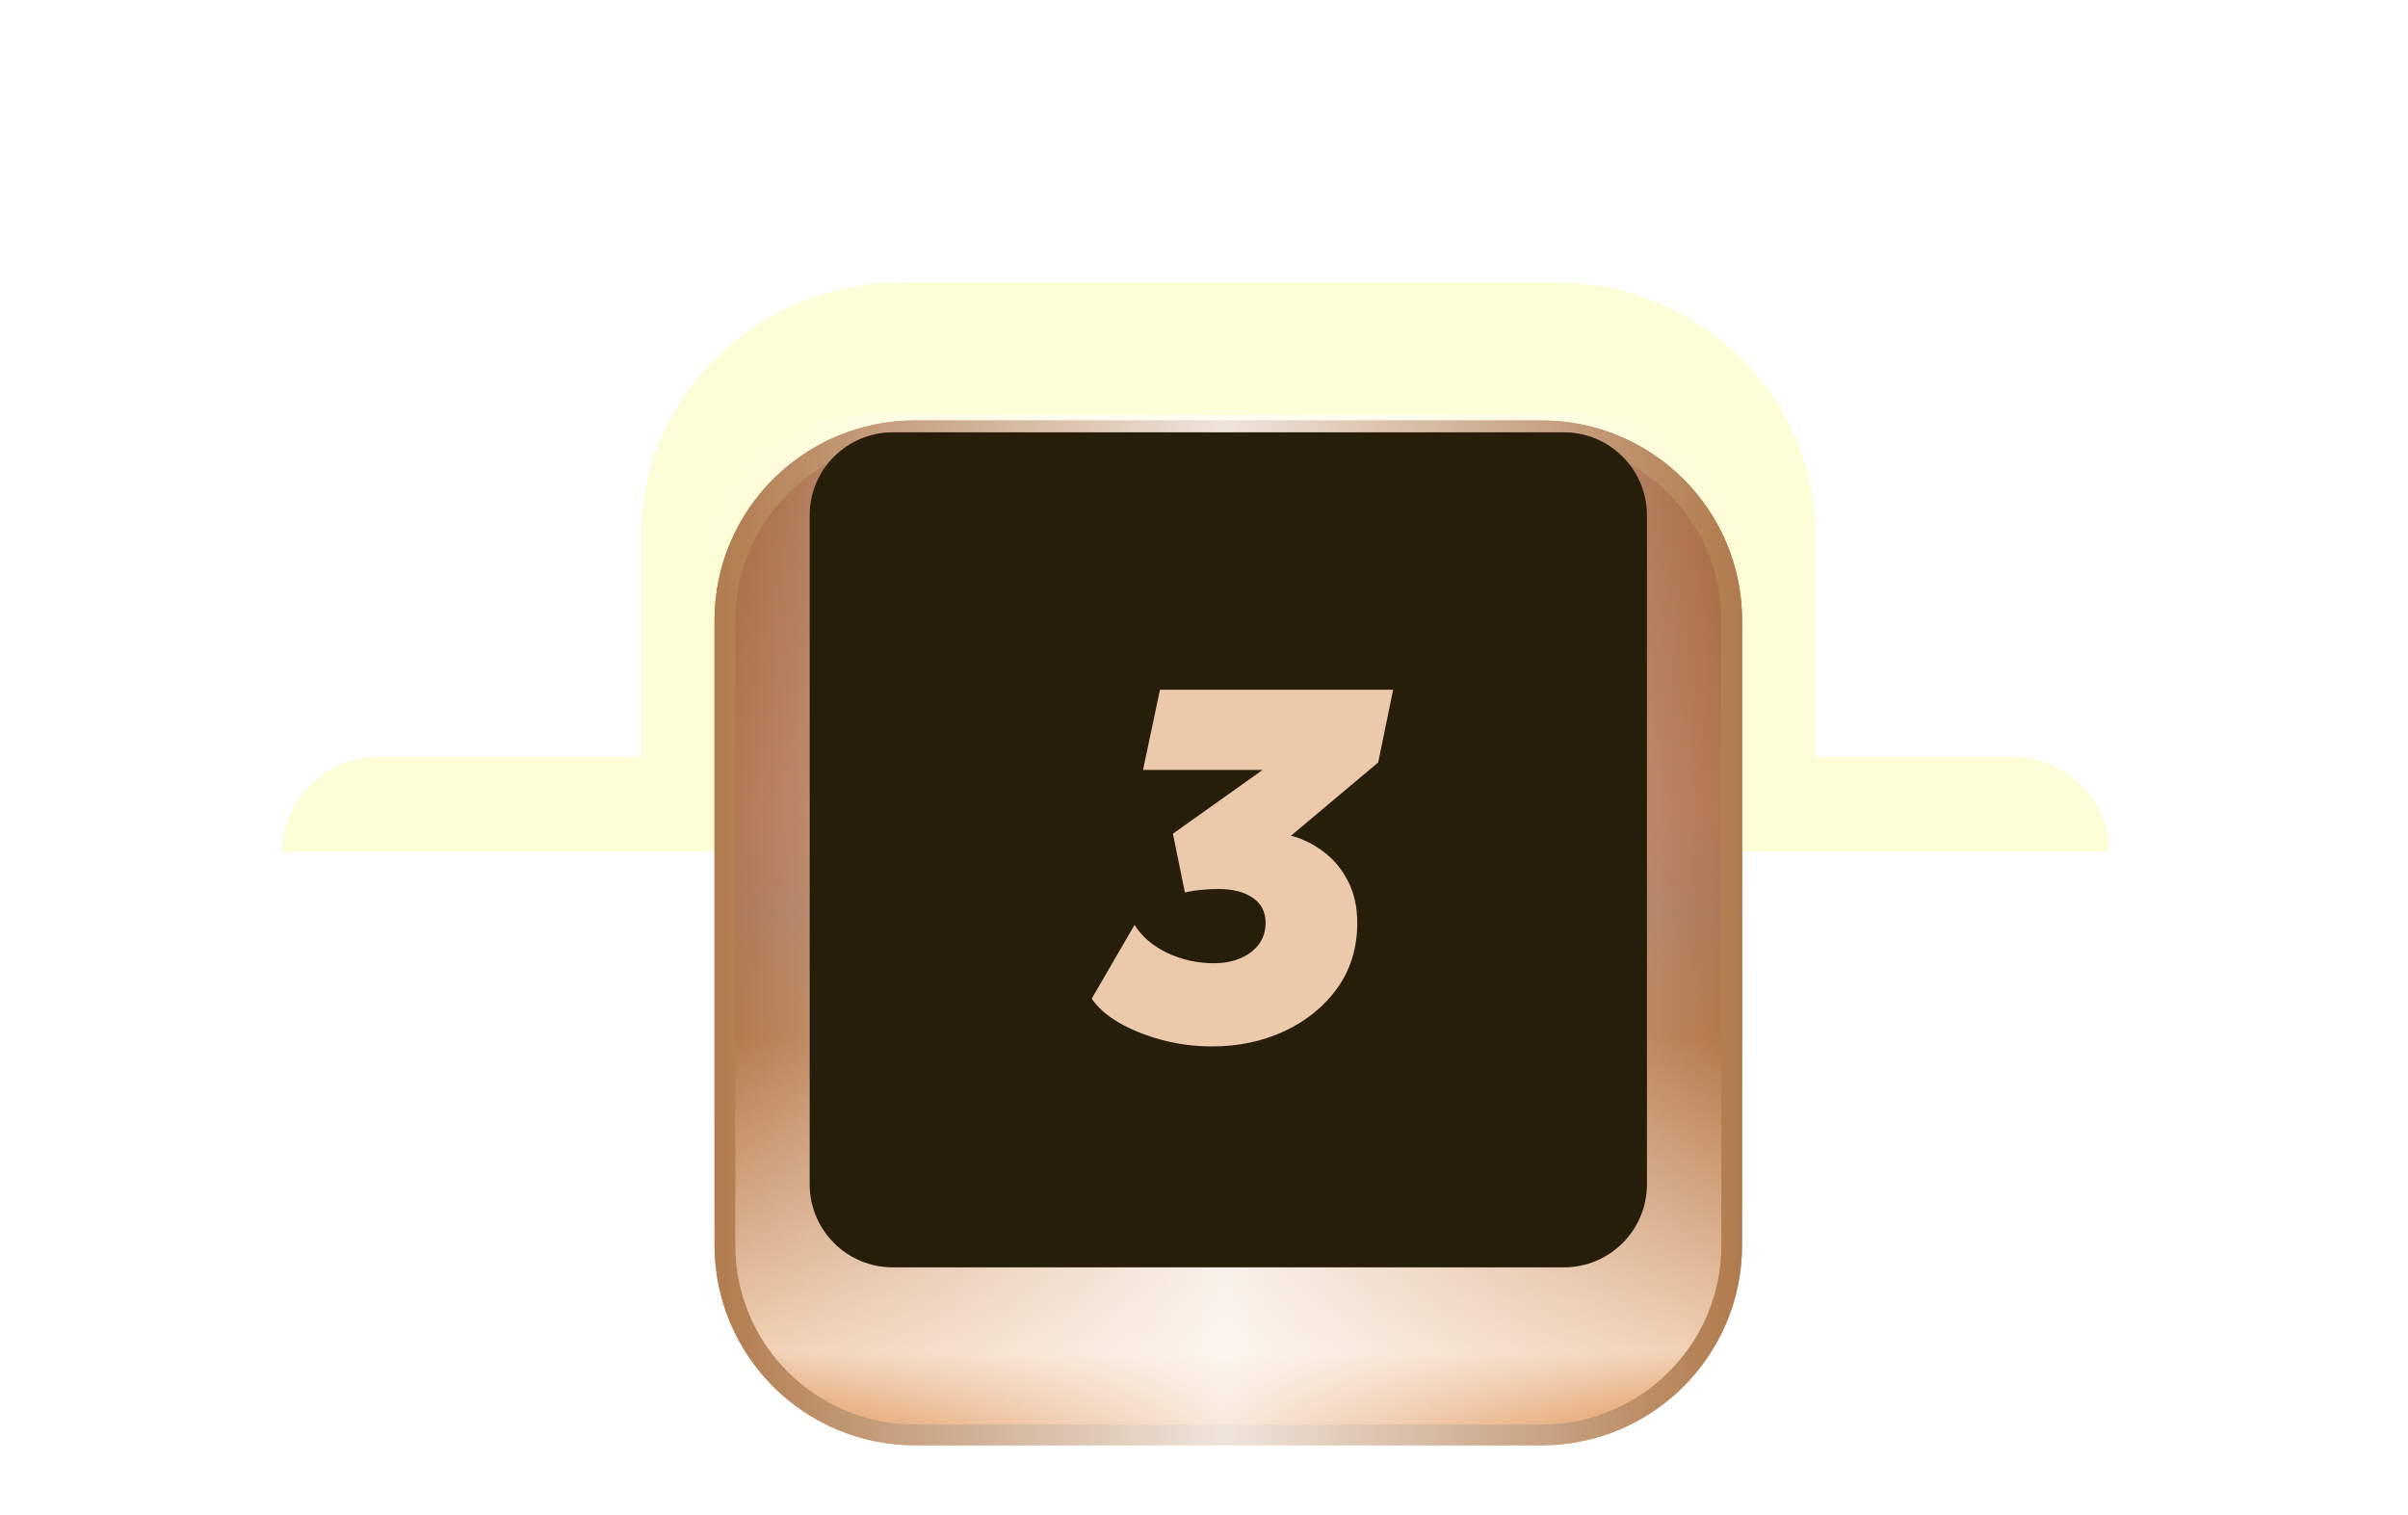 <svg width="116" height="73" viewBox="0 0 116 73" fill="none" xmlns="http://www.w3.org/2000/svg">
<style>
  @keyframes shimmerFlow {
    0% {
      transform: translateX(-100%);
      opacity: 0;
    }
    20% {
      opacity: 0.6;
    }
    50% {
      opacity: 1;
    }
    80% {
      opacity: 0.6;
    }
    100% {
      transform: translateX(100%);
      opacity: 0;
    }
  }

  @keyframes glowPulse {
    0%, 100% {
      filter: drop-shadow(0 0 2px #FDFDD8);
    }
    50% {
      filter: drop-shadow(0 0 6px #FDFDD8) drop-shadow(0 0 3px #FDFDD8);
    }
  }

  .shimmer-overlay {
    animation: shimmerFlow 3s ease-in-out infinite;
    mix-blend-mode: screen;
  }

  #top-glow {
    animation: glowPulse 2s ease-in-out infinite;
  }

  .rank-outline {
    animation: outlineHide 2s infinite;
  }

  @keyframes outlineHide {
    0%, 100% {
      stroke-opacity: 1;
    }
    40%, 60% {
      stroke-opacity: 0;
    }
  }
</style>
<g filter="url(#filter0_dd_822_12900)" id="top-glow">
<path d="M13.6 40.029C13.6 37.504 15.711 35.457 18.314 35.457L30.886 35.457L30.886 24.791C30.886 18.058 36.514 12.6 43.457 12.6L74.886 12.6C81.829 12.6 87.457 18.058 87.457 24.791L87.457 35.457L96.886 35.457C99.489 35.457 101.6 37.504 101.6 40.029L13.6 40.029Z" fill="#FDFDD8"/>
</g>
<g filter="url(#filter1_d_822_12900)" class="rank-badge">
<path d="M83.921 55.995C83.921 61.316 79.597 65.629 74.263 65.629L44.08 65.629C38.746 65.629 34.421 61.316 34.421 55.995L34.421 25.89C34.421 20.57 38.746 16.257 44.08 16.257L74.263 16.257C79.597 16.257 83.921 20.57 83.921 25.89L83.921 55.995Z" fill="url(#paint0_linear_822_12900)"/>
<path d="M83.421 25.891L83.421 55.995C83.421 61.038 79.322 65.128 74.263 65.128L44.08 65.128C39.02 65.128 34.922 61.038 34.921 55.995L34.921 25.891C34.921 20.848 39.02 16.757 44.08 16.757L74.263 16.757C79.322 16.757 83.421 20.848 83.421 25.891Z" stroke="#B07A4C" class="rank-outline"/>
<rect class="shimmer-overlay" x="34" y="16" width="50" height="50" rx="8" ry="8" fill="url(#shimmerGradient)"/>
</g>
<path d="M75.338 20.828C77.547 20.828 79.338 22.619 79.338 24.828L79.338 57.057C79.338 59.266 77.547 61.057 75.338 61.057L43.005 61.057C40.796 61.057 39.005 59.266 39.005 57.057L39.005 24.828C39.005 22.619 40.796 20.828 43.005 20.828L75.338 20.828Z" fill="#261E0A"/>
<g filter="url(#filter2_d_822_12900)">
<path d="M58.399 49.413C57.567 49.413 56.759 49.309 55.975 49.101C55.199 48.893 54.511 48.617 53.911 48.273C53.311 47.921 52.871 47.533 52.591 47.109L54.655 43.557C54.991 44.109 55.511 44.557 56.215 44.901C56.927 45.237 57.679 45.405 58.471 45.405C58.951 45.405 59.379 45.325 59.755 45.165C60.131 45.005 60.427 44.781 60.643 44.493C60.859 44.197 60.967 43.853 60.967 43.461C60.967 42.933 60.759 42.529 60.343 42.249C59.927 41.969 59.383 41.829 58.711 41.829C58.447 41.829 58.179 41.841 57.907 41.865C57.635 41.889 57.359 41.933 57.079 41.997L56.503 39.165L60.823 36.093H55.063L55.879 32.229H67.111L66.391 35.733L62.191 39.261C62.743 39.405 63.263 39.661 63.751 40.029C64.239 40.389 64.631 40.857 64.927 41.433C65.231 42.009 65.383 42.685 65.383 43.461C65.383 44.661 65.063 45.709 64.423 46.605C63.783 47.493 62.931 48.185 61.867 48.681C60.811 49.169 59.655 49.413 58.399 49.413Z" fill="#EDC9AB"/>
</g>
<defs>
<linearGradient id="shimmerGradient" x1="0%" y1="0%" x2="100%" y2="0%">
<stop offset="0%" stop-color="white" stop-opacity="0"/>
<stop offset="50%" stop-color="white" stop-opacity="0.8"/>
<stop offset="100%" stop-color="white" stop-opacity="0"/>
</linearGradient>
<filter id="filter0_dd_822_12900" x="-2.47955e-05" y="9.72748e-05" width="115.2" height="54.629" filterUnits="userSpaceOnUse" color-interpolation-filters="sRGB">
<feFlood flood-opacity="0" result="BackgroundImageFix"/>
<feColorMatrix in="SourceAlpha" type="matrix" values="0 0 0 0 0 0 0 0 0 0 0 0 0 0 0 0 0 0 127 0" result="hardAlpha"/>
<feOffset dy="1"/>
<feGaussianBlur stdDeviation="6.8"/>
<feComposite in2="hardAlpha" operator="out"/>
<feColorMatrix type="matrix" values="0 0 0 0 0.641 0 0 0 0 0.292 0 0 0 0 0.118 0 0 0 1 0"/>
<feBlend mode="normal" in2="BackgroundImageFix" result="effect1_dropShadow_822_12900"/>
<feColorMatrix in="SourceAlpha" type="matrix" values="0 0 0 0 0 0 0 0 0 0 0 0 0 0 0 0 0 0 127 0" result="hardAlpha"/>
<feOffset/>
<feGaussianBlur stdDeviation="2.15"/>
<feComposite in2="hardAlpha" operator="out"/>
<feColorMatrix type="matrix" values="0 0 0 0 0.828 0 0 0 0 0.448 0 0 0 0 0.152 0 0 0 1 0"/>
<feBlend mode="normal" in2="effect1_dropShadow_822_12900" result="effect2_dropShadow_822_12900"/>
<feBlend mode="normal" in="SourceGraphic" in2="effect2_dropShadow_822_12900" result="shape"/>
</filter>
<filter id="filter1_d_822_12900" x="34.421" y="16.257" width="49.5" height="53.372" filterUnits="userSpaceOnUse" color-interpolation-filters="sRGB">
<feFlood flood-opacity="0" result="BackgroundImageFix"/>
<feColorMatrix in="SourceAlpha" type="matrix" values="0 0 0 0 0 0 0 0 0 0 0 0 0 0 0 0 0 0 127 0" result="hardAlpha"/>
<feOffset dy="4"/>
<feComposite in2="hardAlpha" operator="out"/>
<feColorMatrix type="matrix" values="0 0 0 0 0.105 0 0 0 0 0.079 0 0 0 0 0.055 0 0 0 0.4 0"/>
<feBlend mode="normal" in2="BackgroundImageFix" result="effect1_dropShadow_822_12900"/>
<feBlend mode="normal" in="SourceGraphic" in2="effect1_dropShadow_822_12900" result="shape"/>
</filter>
<filter id="filter2_d_822_12900" x="38.991" y="19.629" width="41.72" height="44.384" filterUnits="userSpaceOnUse" color-interpolation-filters="sRGB">
<feFlood flood-opacity="0" result="BackgroundImageFix"/>
<feColorMatrix in="SourceAlpha" type="matrix" values="0 0 0 0 0 0 0 0 0 0 0 0 0 0 0 0 0 0 127 0" result="hardAlpha"/>
<feOffset dy="1"/>
<feGaussianBlur stdDeviation="6.8"/>
<feComposite in2="hardAlpha" operator="out"/>
<feColorMatrix type="matrix" values="0 0 0 0 0.641 0 0 0 0 0.292 0 0 0 0 0.118 0 0 0 1 0"/>
<feBlend mode="normal" in2="BackgroundImageFix" result="effect1_dropShadow_822_12900"/>
<feBlend mode="normal" in="SourceGraphic" in2="effect1_dropShadow_822_12900" result="shape"/>
</filter>
<linearGradient id="paint0_linear_822_12900" x1="59.171" y1="65.629" x2="59.171" y2="16.257" gradientUnits="userSpaceOnUse">
<stop stop-color="#DB8239"/>
<stop offset="0.091" stop-color="#F0CDAF"/>
<stop offset="0.399" stop-color="#B17446"/>
<stop offset="0.519" stop-color="#A97451"/>
<stop offset="0.62" stop-color="#B1724F"/>
<stop offset="1" stop-color="#A2643B"/>
</linearGradient>
</defs>
</svg>
